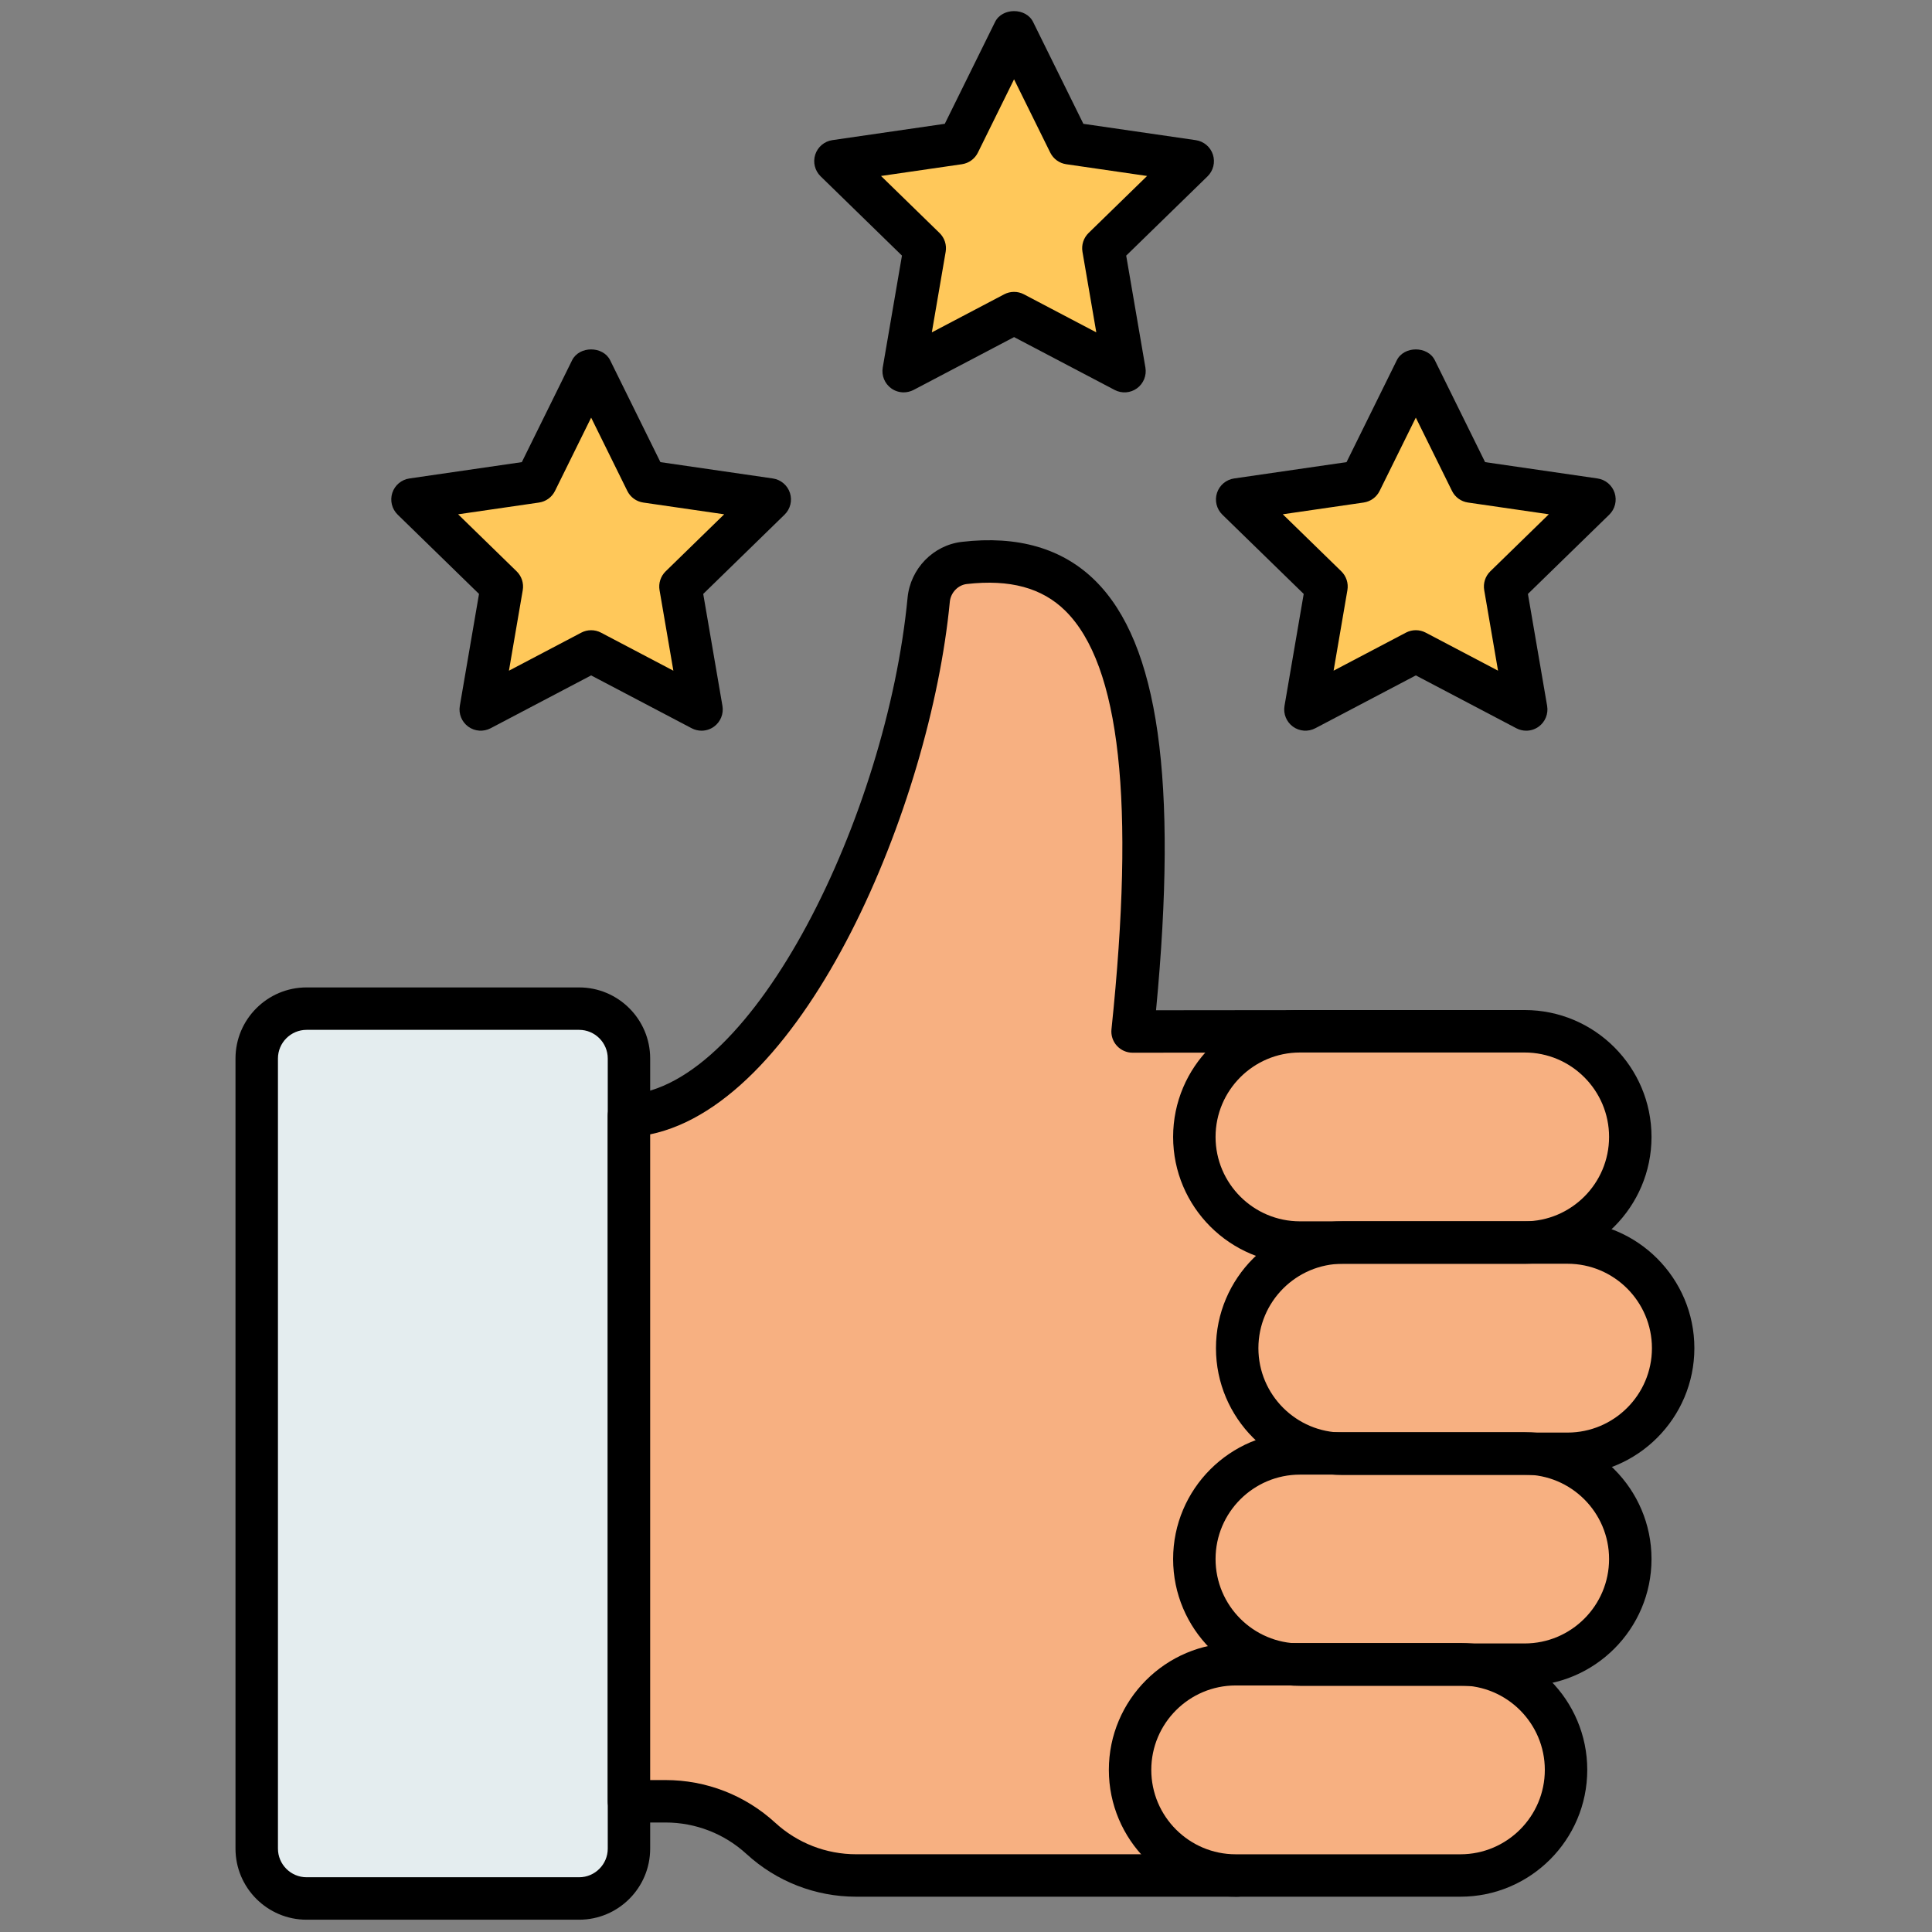 <svg xmlns="http://www.w3.org/2000/svg" xmlns:xlink="http://www.w3.org/1999/xlink" version="1.1" width="256" height="256" viewBox="0 0 256 256" xml:space="preserve">
<rect x="0" y="0" width="256" height="256" fill="#808080" stroke="none"/>
<g style="stroke: none; stroke-width: 0; stroke-dasharray: none; stroke-linecap: butt; stroke-linejoin: miter; stroke-miterlimit: 10; fill: none; fill-rule: nonzero; opacity: 1;" transform="translate(1.407 1.407) scale(2.81 2.81)">
	<polygon points="66.26,16.93 68.87,22.21 74.69,23.05 70.47,27.16 71.47,32.95 66.26,30.22 61.06,32.95 62.05,27.16 57.84,23.05 63.66,22.21 " style="stroke: none; stroke-width: 1; stroke-dasharray: none; stroke-linecap: butt; stroke-linejoin: miter; stroke-miterlimit: 10; fill: rgb(255,200,90); fill-rule: nonzero; opacity: 1;" transform="  matrix(1 0 0 1 0 0) "/>
	<polygon points="47.32,0.98 49.92,6.25 55.74,7.1 51.53,11.2 52.52,17 47.32,14.26 42.11,17 43.1,11.2 38.89,7.1 44.71,6.25 " style="stroke: none; stroke-width: 1; stroke-dasharray: none; stroke-linecap: butt; stroke-linejoin: miter; stroke-miterlimit: 10; fill: rgb(255,200,90); fill-rule: nonzero; opacity: 1;" transform="  matrix(1 0 0 1 0 0) "/>
	<polygon points="27.37,16.93 29.98,22.21 35.8,23.05 31.59,27.16 32.58,32.95 27.37,30.22 22.17,32.95 23.16,27.16 18.95,23.05 24.77,22.21 " style="stroke: none; stroke-width: 1; stroke-dasharray: none; stroke-linecap: butt; stroke-linejoin: miter; stroke-miterlimit: 10; fill: rgb(255,200,90); fill-rule: nonzero; opacity: 1;" transform="  matrix(1 0 0 1 0 0) "/>
	<path d="M 26.806 89.022 h -12.85 c -1.299 0 -2.352 -1.053 -2.352 -2.352 V 49.413 c 0 -1.299 1.053 -2.352 2.352 -2.352 h 12.85 c 1.299 0 2.352 1.053 2.352 2.352 V 86.67 C 29.158 87.969 28.105 89.022 26.806 89.022 z" style="stroke: none; stroke-width: 1; stroke-dasharray: none; stroke-linecap: butt; stroke-linejoin: miter; stroke-miterlimit: 10; fill: rgb(228,237,239); fill-rule: nonzero; opacity: 1;" transform=" matrix(1 0 0 1 0 0) " stroke-linecap="round"/>
	<path d="M 71.468 33.955 c -0.159 0 -0.319 -0.038 -0.466 -0.115 l -4.74 -2.492 l -4.74 2.492 c -0.337 0.177 -0.745 0.148 -1.054 -0.076 c -0.308 -0.224 -0.462 -0.603 -0.398 -0.979 l 0.905 -5.279 l -3.836 -3.738 c -0.273 -0.266 -0.37 -0.663 -0.253 -1.026 c 0.118 -0.362 0.431 -0.626 0.808 -0.681 l 5.301 -0.77 l 2.37 -4.803 c 0.336 -0.683 1.458 -0.683 1.794 0 l 2.37 4.803 l 5.3 0.77 c 0.377 0.055 0.69 0.319 0.808 0.681 c 0.117 0.362 0.02 0.76 -0.253 1.026 l -3.836 3.738 l 0.906 5.279 c 0.064 0.375 -0.09 0.755 -0.398 0.979 C 71.883 33.89 71.676 33.955 71.468 33.955 z M 59.989 23.75 l 2.76 2.69 c 0.235 0.23 0.343 0.561 0.287 0.886 l -0.651 3.799 l 3.411 -1.794 c 0.293 -0.153 0.639 -0.153 0.932 0 l 3.411 1.794 l -0.652 -3.799 c -0.056 -0.324 0.052 -0.656 0.287 -0.886 l 2.76 -2.69 l -3.813 -0.554 c -0.326 -0.047 -0.608 -0.252 -0.753 -0.548 l -1.706 -3.456 l -1.706 3.456 c -0.146 0.296 -0.427 0.5 -0.753 0.548 L 59.989 23.75 z" style="stroke: none; stroke-width: 1; stroke-dasharray: none; stroke-linecap: butt; stroke-linejoin: miter; stroke-miterlimit: 10; fill: rgb(0,0,0); fill-rule: nonzero; opacity: 1;" transform=" matrix(1 0 0 1 0 0) " stroke-linecap="round"/>
	<path d="M 42.111 18.001 c -0.207 0 -0.414 -0.064 -0.588 -0.191 c -0.308 -0.224 -0.462 -0.603 -0.398 -0.979 l 0.906 -5.279 l -3.835 -3.738 c -0.273 -0.266 -0.371 -0.663 -0.254 -1.026 c 0.118 -0.362 0.431 -0.626 0.808 -0.681 l 5.301 -0.77 l 2.37 -4.802 c 0.336 -0.683 1.458 -0.683 1.794 0 l 2.371 4.803 l 5.3 0.77 c 0.377 0.055 0.69 0.319 0.808 0.681 c 0.117 0.362 0.02 0.76 -0.253 1.026 l -3.836 3.738 l 0.906 5.279 c 0.064 0.375 -0.09 0.755 -0.398 0.979 c -0.308 0.224 -0.717 0.253 -1.053 0.076 l -4.742 -2.492 l -4.74 2.492 C 42.43 17.963 42.27 18.001 42.111 18.001 z M 47.317 13.263 c 0.16 0 0.319 0.038 0.465 0.115 l 3.413 1.794 l -0.652 -3.799 c -0.056 -0.324 0.052 -0.656 0.287 -0.886 l 2.76 -2.69 l -3.813 -0.554 c -0.326 -0.047 -0.608 -0.252 -0.753 -0.547 l -1.707 -3.457 l -1.705 3.456 c -0.146 0.296 -0.427 0.5 -0.753 0.548 l -3.815 0.554 l 2.76 2.69 c 0.236 0.23 0.344 0.561 0.288 0.886 l -0.652 3.799 l 3.411 -1.794 C 46.997 13.301 47.156 13.263 47.317 13.263 z" style="stroke: none; stroke-width: 1; stroke-dasharray: none; stroke-linecap: butt; stroke-linejoin: miter; stroke-miterlimit: 10; fill: rgb(0,0,0); fill-rule: nonzero; opacity: 1;" transform=" matrix(1 0 0 1 0 0) " stroke-linecap="round"/>
	<path d="M 32.581 33.955 c -0.159 0 -0.319 -0.038 -0.466 -0.115 l -4.741 -2.492 l -4.74 2.492 c -0.337 0.177 -0.745 0.148 -1.054 -0.076 c -0.308 -0.224 -0.462 -0.603 -0.398 -0.979 l 0.905 -5.279 l -3.835 -3.738 c -0.273 -0.266 -0.371 -0.663 -0.254 -1.026 c 0.118 -0.362 0.431 -0.626 0.808 -0.681 l 5.3 -0.77 l 2.37 -4.803 c 0.337 -0.683 1.458 -0.683 1.795 0 l 2.37 4.803 l 5.3 0.77 c 0.377 0.055 0.69 0.319 0.808 0.681 c 0.118 0.362 0.02 0.76 -0.254 1.026 l -3.835 3.738 l 0.906 5.279 c 0.064 0.375 -0.09 0.755 -0.398 0.979 C 32.994 33.89 32.788 33.955 32.581 33.955 z M 27.374 29.217 c 0.16 0 0.32 0.038 0.466 0.115 l 3.412 1.794 L 30.6 27.327 c -0.056 -0.324 0.052 -0.656 0.288 -0.886 l 2.76 -2.69 l -3.814 -0.554 c -0.326 -0.047 -0.608 -0.252 -0.754 -0.548 l -1.705 -3.456 l -1.705 3.456 c -0.146 0.296 -0.427 0.5 -0.754 0.548 l -3.814 0.554 l 2.76 2.69 c 0.236 0.23 0.343 0.561 0.288 0.886 l -0.652 3.799 l 3.411 -1.794 C 27.054 29.255 27.215 29.217 27.374 29.217 z" style="stroke: none; stroke-width: 1; stroke-dasharray: none; stroke-linecap: butt; stroke-linejoin: miter; stroke-miterlimit: 10; fill: rgb(0,0,0); fill-rule: nonzero; opacity: 1;" transform=" matrix(1 0 0 1 0 0) " stroke-linecap="round"/>
	<path d="M 26.806 90.023 h -12.85 c -1.849 0 -3.352 -1.504 -3.352 -3.352 V 49.413 c 0 -1.849 1.504 -3.352 3.352 -3.352 h 12.85 c 1.849 0 3.352 1.504 3.352 3.352 V 86.67 C 30.159 88.519 28.655 90.023 26.806 90.023 z M 13.957 48.062 c -0.745 0 -1.351 0.606 -1.351 1.351 V 86.67 c 0 0.745 0.606 1.351 1.351 1.351 h 12.85 c 0.745 0 1.351 -0.606 1.351 -1.351 V 49.413 c 0 -0.745 -0.606 -1.351 -1.351 -1.351 H 13.957 z" style="stroke: none; stroke-width: 1; stroke-dasharray: none; stroke-linecap: butt; stroke-linejoin: miter; stroke-miterlimit: 10; fill: rgb(0,0,0); fill-rule: nonzero; opacity: 1;" transform=" matrix(1 0 0 1 0 0) " stroke-linecap="round"/>
	<path d="M 62.889 48.13 l -9.984 0.009 c 1.842 -17.615 -1.349 -22.86 -7.936 -22.094 c -0.892 0.104 -1.592 0.841 -1.678 1.735 c -1.013 10.564 -7.518 23.953 -14.134 24.336 v 32.322 h 1.725 c 1.665 0 3.269 0.624 4.495 1.75 l 0 0 c 1.227 1.125 2.831 1.75 4.495 1.75 h 17.965 L 62.889 48.13 z" style="stroke: none; stroke-width: 1; stroke-dasharray: none; stroke-linecap: butt; stroke-linejoin: miter; stroke-miterlimit: 10; fill: rgb(247,176,129); fill-rule: nonzero; opacity: 1;" transform=" matrix(1 0 0 1 0 0) " stroke-linecap="round"/>
	<path d="M 57.839 88.938 H 39.873 c -1.92 0 -3.756 -0.715 -5.172 -2.013 c -1.044 -0.958 -2.401 -1.486 -3.818 -1.486 h -1.725 c -0.553 0 -1.001 -0.447 -1.001 -1.001 V 52.117 c 0 -0.531 0.413 -0.968 0.943 -0.999 c 5.93 -0.344 12.212 -13.172 13.196 -23.433 c 0.132 -1.369 1.208 -2.477 2.559 -2.634 c 2.638 -0.309 4.752 0.309 6.288 1.828 c 2.987 2.953 3.904 9.404 2.869 20.259 l 8.878 -0.009 h 0.001 c 0.287 0 0.561 0.123 0.75 0.339 c 0.191 0.215 0.278 0.502 0.242 0.788 l -5.051 39.808 C 58.768 88.564 58.343 88.938 57.839 88.938 z M 30.159 83.438 h 0.725 c 1.919 0 3.756 0.714 5.171 2.012 c 1.045 0.959 2.401 1.487 3.819 1.487 h 17.084 l 4.797 -37.806 l -8.848 0.009 h -0.001 c -0.283 0 -0.553 -0.12 -0.743 -0.33 c -0.191 -0.211 -0.282 -0.492 -0.252 -0.775 c 1.122 -10.723 0.41 -17.177 -2.175 -19.733 c -1.098 -1.085 -2.617 -1.495 -4.65 -1.263 c -0.414 0.048 -0.757 0.408 -0.798 0.837 c -0.919 9.583 -6.797 23.591 -14.13 25.114 V 83.438 z" style="stroke: none; stroke-width: 1; stroke-dasharray: none; stroke-linecap: butt; stroke-linejoin: miter; stroke-miterlimit: 10; fill: rgb(0,0,0); fill-rule: nonzero; opacity: 1;" transform=" matrix(1 0 0 1 0 0) " stroke-linecap="round"/>
	<path d="M 71.395 58.091 H 60.799 c -2.751 0 -4.98 -2.23 -4.98 -4.98 v 0 c 0 -2.751 2.23 -4.98 4.98 -4.98 h 10.596 c 2.751 0 4.98 2.23 4.98 4.98 v 0 C 76.375 55.861 74.145 58.091 71.395 58.091 z" style="stroke: none; stroke-width: 1; stroke-dasharray: none; stroke-linecap: butt; stroke-linejoin: miter; stroke-miterlimit: 10; fill: rgb(247,176,129); fill-rule: nonzero; opacity: 1;" transform=" matrix(1 0 0 1 0 0) " stroke-linecap="round"/>
	<path d="M 73.415 68.052 H 62.819 c -2.751 0 -4.98 -2.23 -4.98 -4.98 v 0 c 0 -2.751 2.23 -4.98 4.98 -4.98 h 10.596 c 2.751 0 4.98 2.23 4.98 4.98 v 0 C 78.395 65.822 76.166 68.052 73.415 68.052 z" style="stroke: none; stroke-width: 1; stroke-dasharray: none; stroke-linecap: butt; stroke-linejoin: miter; stroke-miterlimit: 10; fill: rgb(247,176,129); fill-rule: nonzero; opacity: 1;" transform=" matrix(1 0 0 1 0 0) " stroke-linecap="round"/>
	<path d="M 71.395 77.995 H 60.799 c -2.751 0 -4.98 -2.23 -4.98 -4.98 v 0 c 0 -2.751 2.23 -4.98 4.98 -4.98 h 10.596 c 2.751 0 4.98 2.23 4.98 4.98 v 0 C 76.375 75.765 74.145 77.995 71.395 77.995 z" style="stroke: none; stroke-width: 1; stroke-dasharray: none; stroke-linecap: butt; stroke-linejoin: miter; stroke-miterlimit: 10; fill: rgb(247,176,129); fill-rule: nonzero; opacity: 1;" transform=" matrix(1 0 0 1 0 0) " stroke-linecap="round"/>
	<path d="M 68.365 87.938 H 57.769 c -2.751 0 -4.98 -2.23 -4.98 -4.98 v 0 c 0 -2.751 2.23 -4.98 4.98 -4.98 h 10.596 c 2.751 0 4.98 2.23 4.98 4.98 v 0 C 73.345 85.708 71.115 87.938 68.365 87.938 z" style="stroke: none; stroke-width: 1; stroke-dasharray: none; stroke-linecap: butt; stroke-linejoin: miter; stroke-miterlimit: 10; fill: rgb(247,176,129); fill-rule: nonzero; opacity: 1;" transform=" matrix(1 0 0 1 0 0) " stroke-linecap="round"/>
	<path d="M 71.395 59.091 H 60.799 c -3.298 0 -5.981 -2.683 -5.981 -5.981 c 0 -3.299 2.683 -5.982 5.981 -5.982 h 10.596 c 3.298 0 5.981 2.683 5.981 5.982 C 77.376 56.408 74.693 59.091 71.395 59.091 z M 60.799 49.13 c -2.194 0 -3.98 1.786 -3.98 3.981 c 0 2.194 1.785 3.98 3.98 3.98 h 10.596 c 2.194 0 3.98 -1.785 3.98 -3.98 c 0 -2.194 -1.785 -3.981 -3.98 -3.981 H 60.799 z" style="stroke: none; stroke-width: 1; stroke-dasharray: none; stroke-linecap: butt; stroke-linejoin: miter; stroke-miterlimit: 10; fill: rgb(0,0,0); fill-rule: nonzero; opacity: 1;" transform=" matrix(1 0 0 1 0 0) " stroke-linecap="round"/>
	<path d="M 73.415 69.052 H 62.82 c -3.299 0 -5.982 -2.683 -5.982 -5.981 c 0 -3.299 2.683 -5.982 5.982 -5.982 h 10.595 c 3.299 0 5.982 2.683 5.982 5.982 C 79.396 66.369 76.713 69.052 73.415 69.052 z M 62.82 59.091 c -2.194 0 -3.981 1.786 -3.981 3.981 c 0 2.194 1.786 3.98 3.981 3.98 h 10.595 c 2.194 0 3.981 -1.785 3.981 -3.98 c 0 -2.194 -1.786 -3.981 -3.981 -3.981 H 62.82 z" style="stroke: none; stroke-width: 1; stroke-dasharray: none; stroke-linecap: butt; stroke-linejoin: miter; stroke-miterlimit: 10; fill: rgb(0,0,0); fill-rule: nonzero; opacity: 1;" transform=" matrix(1 0 0 1 0 0) " stroke-linecap="round"/>
	<path d="M 71.395 78.996 H 60.799 c -3.298 0 -5.981 -2.683 -5.981 -5.982 c 0 -3.298 2.683 -5.981 5.981 -5.981 h 10.596 c 3.298 0 5.981 2.683 5.981 5.981 C 77.376 76.313 74.693 78.996 71.395 78.996 z M 60.799 69.035 c -2.194 0 -3.98 1.785 -3.98 3.98 s 1.785 3.981 3.98 3.981 h 10.596 c 2.194 0 3.98 -1.786 3.98 -3.981 s -1.785 -3.98 -3.98 -3.98 H 60.799 z" style="stroke: none; stroke-width: 1; stroke-dasharray: none; stroke-linecap: butt; stroke-linejoin: miter; stroke-miterlimit: 10; fill: rgb(0,0,0); fill-rule: nonzero; opacity: 1;" transform=" matrix(1 0 0 1 0 0) " stroke-linecap="round"/>
	<path d="M 68.364 88.938 H 57.769 c -3.299 0 -5.982 -2.683 -5.982 -5.981 c 0 -3.299 2.683 -5.982 5.982 -5.982 h 10.595 c 3.299 0 5.982 2.683 5.982 5.982 C 74.346 86.255 71.663 88.938 68.364 88.938 z M 57.769 78.977 c -2.194 0 -3.981 1.786 -3.981 3.981 s 1.786 3.98 3.981 3.98 h 10.595 c 2.194 0 3.981 -1.785 3.981 -3.98 s -1.786 -3.981 -3.981 -3.981 H 57.769 z" style="stroke: none; stroke-width: 1; stroke-dasharray: none; stroke-linecap: butt; stroke-linejoin: miter; stroke-miterlimit: 10; fill: rgb(0,0,0); fill-rule: nonzero; opacity: 1;" transform=" matrix(1 0 0 1 0 0) " stroke-linecap="round"/>
</g>
</svg>